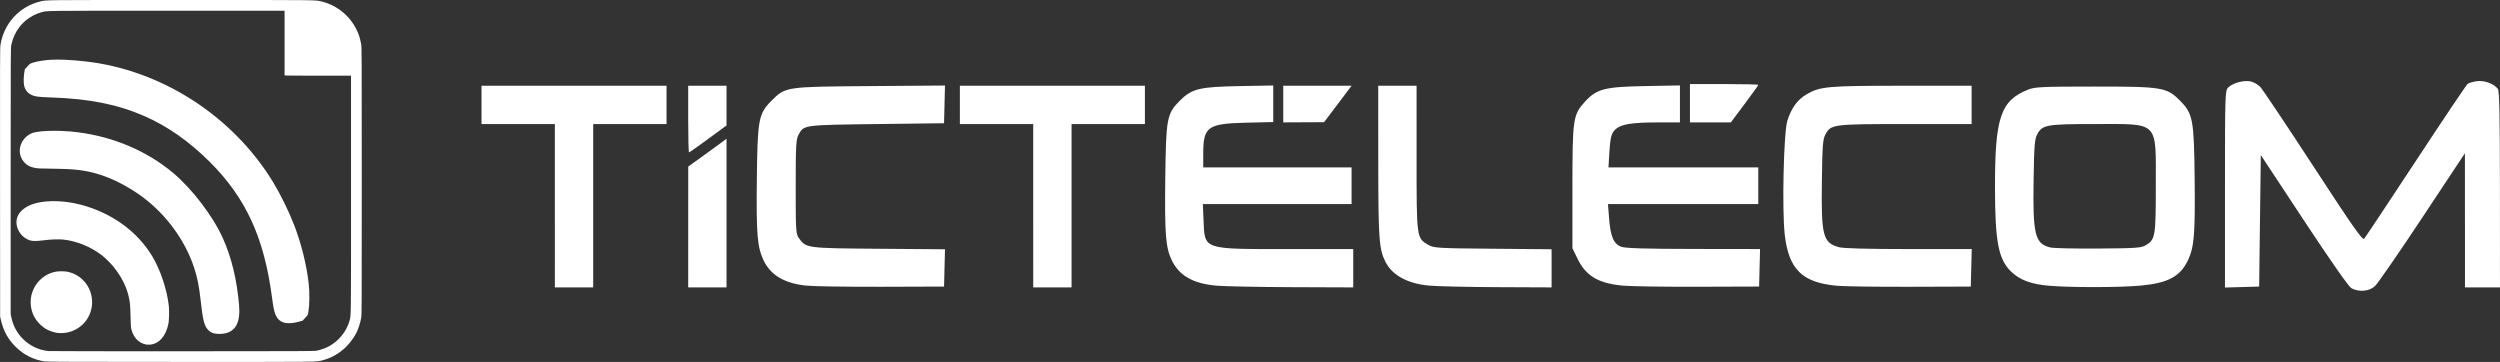 <?xml version="1.0" encoding="UTF-8" standalone="no"?>
<!-- Created with Inkscape (http://www.inkscape.org/) -->

<svg
   viewBox="0 0 461.224 66.776"
   version="1.1"
   id="svg5"
   inkscape:version="1.1.2 (0a00cf5339, 2022-02-04)"
   sodipodi:docname="logo1.svg"
   xmlns:inkscape="http://www.inkscape.org/namespaces/inkscape"
   xmlns:sodipodi="http://sodipodi.sourceforge.net/DTD/sodipodi-0.dtd"
   xmlns="http://www.w3.org/2000/svg"
   xmlns:svg="http://www.w3.org/2000/svg">
  <rect x="0" y="0" width="461.224" height="66.776" fill="#333333" stroke="none"/>
  <sodipodi:namedview
     id="namedview7"
     pagecolor="#ffffff"
     bordercolor="#666666"
     borderopacity="1.0"
     inkscape:pageshadow="2"
     inkscape:pageopacity="0.0"
     inkscape:pagecheckerboard="0"
     inkscape:document-units="mm"
     showgrid="false"
     fit-margin-top="0"
     fit-margin-left="0"
     fit-margin-right="0"
     fit-margin-bottom="0"
     inkscape:zoom="0.55642409"
     inkscape:cx="1394.6197"
     inkscape:cy="145.57242"
     inkscape:window-width="1920"
     inkscape:window-height="1025"
     inkscape:window-x="0"
     inkscape:window-y="0"
     inkscape:window-maximized="1"
     inkscape:current-layer="layer1" />
  <defs
     id="defs2" />
  <g
     inkscape:label="Capa 1"
     inkscape:groupmode="layer"
     id="layer1"
     transform="translate(-152.63,202.885)">
    <path
       id="path1174"
       style="fill:#ffffff;stroke-width:0.308"
       d="m 586.452,-149.709 c -0.508,-0.276 -3.732,-4.875 -8.764,-12.501 l -7.961,-12.064 -0.154,12.129 -0.154,12.129 -3.152,0.088 -3.152,0.088 v -18.154 c 0,-17.565 0.019,-18.173 0.597,-18.751 0.817,-0.817 2.813,-1.369 4.085,-1.13 0.579,0.109 1.408,0.576 1.842,1.039 0.435,0.463 4.837,7.044 9.784,14.625 7.212,11.052 9.067,13.703 9.364,13.376 0.204,-0.224 4.482,-6.658 9.506,-14.297 5.024,-7.64 9.335,-14.057 9.58,-14.26 0.245,-0.203 1.045,-0.437 1.778,-0.52 1.401,-0.158 3.078,0.47 3.808,1.426 0.284,0.373 0.377,4.842 0.384,18.557 l 0.009,18.066 h -3.229 -3.229 l -0.005,-12.377 -0.005,-12.377 -7.841,11.839 c -4.312,6.511 -8.256,12.22 -8.764,12.685 -1.056,0.967 -2.948,1.135 -4.33,0.384 z m -331.457,-15.222 v -15.068 h -6.765 -6.765 v -3.536 -3.536 h 17.067 17.067 v 3.536 3.536 h -6.765 -6.765 v 15.068 15.068 h -3.536 -3.536 z m 24.605,3.921 0.005,-11.147 2.224,-1.596 c 1.223,-0.878 2.812,-2.031 3.531,-2.564 l 1.307,-0.968 v 13.711 13.711 h -3.536 -3.536 l 0.005,-11.147 z m 21.729,10.813 c -4.025,-0.428 -6.551,-1.946 -7.855,-4.719 -1.13,-2.403 -1.325,-4.79 -1.215,-14.813 0.123,-11.154 0.314,-12.186 2.708,-14.574 2.596,-2.591 2.546,-2.583 18.233,-2.7 l 13.771,-0.102 -0.087,3.477 -0.087,3.477 -12.454,0.154 c -13.521,0.167 -13.399,0.151 -14.373,1.931 -0.481,0.879 -0.541,1.964 -0.541,9.655 0,8.307 0.026,8.7 0.643,9.533 1.316,1.778 1.348,1.782 14.666,1.887 l 12.233,0.096 -0.087,3.44 -0.087,3.44 -11.531,0.038 c -6.342,0.021 -12.614,-0.077 -13.936,-0.218 z m 41.919,-14.734 v -15.068 h -6.765 -6.765 v -3.536 -3.536 h 17.067 17.067 v 3.536 3.536 h -6.765 -6.765 v 15.068 15.068 h -3.536 -3.536 z m 33.757,14.744 c -4.27,-0.38 -6.839,-1.852 -8.203,-4.701 -1.117,-2.333 -1.314,-4.813 -1.191,-14.993 0.135,-11.221 0.286,-12.027 2.689,-14.431 2.217,-2.217 3.588,-2.552 11.002,-2.689 l 6.227,-0.115 v 3.374 3.374 l -4.997,0.118 c -7.144,0.169 -7.918,0.734 -7.918,5.777 v 2.47 h 13.684 13.684 v 3.383 3.383 h -13.72 -13.72 l 0.128,2.998 c 0.233,5.461 -0.224,5.304 15.479,5.304 h 12.14 v 3.536 3.536 l -11.301,-0.043 c -6.215,-0.024 -12.508,-0.15 -13.984,-0.281 z m 39.361,0 c -4.006,-0.356 -6.828,-1.868 -8.109,-4.344 -1.206,-2.332 -1.346,-4.263 -1.351,-18.626 l -0.005,-13.915 h 3.536 3.536 l 6.1e-4,13.3 c 6.1e-4,14.868 -0.008,14.801 2.152,16.057 1.018,0.591 1.668,0.631 11.916,0.72 l 10.84,0.095 v 3.518 3.518 l -9.917,-0.043 c -5.454,-0.024 -11.124,-0.15 -12.6,-0.281 z m 35.725,0.006 c -4.506,-0.405 -6.837,-1.762 -8.367,-4.869 l -0.997,-2.026 v -11.231 c 0,-12.753 0.099,-13.413 2.377,-15.885 2.121,-2.301 3.593,-2.676 11.076,-2.815 l 6.381,-0.119 v 3.409 3.409 l -4.228,0.007 c -4.719,0.008 -6.666,0.336 -7.683,1.29 -0.764,0.718 -0.954,1.51 -1.143,4.775 l -0.129,2.229 h 13.818 13.818 v 3.383 3.383 H 463.149 449.284 l 0.21,2.691 c 0.263,3.37 0.859,4.717 2.305,5.21 0.759,0.259 4.679,0.372 13.31,0.384 l 12.233,0.017 -0.087,3.459 -0.087,3.459 -11.224,0.036 c -6.173,0.02 -12.407,-0.07 -13.852,-0.2 z m 39.32,0.008 c -6.305,-0.608 -8.76,-3.024 -9.506,-9.354 -0.533,-4.518 -0.209,-18.888 0.475,-21.086 0.714,-2.294 1.857,-3.88 3.485,-4.833 2.557,-1.498 3.82,-1.614 17.672,-1.619 l 12.838,-0.005 v 3.536 3.536 h -12.156 c -13.473,0 -13.794,0.041 -14.807,1.898 -0.487,0.893 -0.572,1.985 -0.664,8.558 -0.142,10.194 0.184,11.452 3.18,12.269 0.786,0.214 5.424,0.336 12.848,0.337 l 11.618,0.003 -0.087,3.459 -0.087,3.459 -11.224,0.036 c -6.173,0.02 -12.287,-0.067 -13.585,-0.192 z m 39.224,0.003 c -3.373,-0.295 -5.458,-1.09 -7.06,-2.691 -2.274,-2.272 -2.88,-5.521 -2.89,-15.497 -0.012,-12.891 1.045,-15.989 6.145,-18.006 1.233,-0.488 2.556,-0.548 12.146,-0.551 12.594,-0.003 13.383,0.125 15.839,2.598 2.405,2.421 2.594,3.442 2.708,14.606 0.102,10.029 -0.093,12.405 -1.216,14.794 -1.441,3.066 -3.716,4.278 -8.888,4.736 -3.895,0.345 -12.9,0.35 -16.785,0.011 z m 17.938,-7.516 c 1.683,-1.018 1.781,-1.619 1.781,-10.935 0,-12.101 0.713,-11.378 -11.224,-11.378 -8.962,0 -9.71,0.133 -10.656,1.898 -0.472,0.881 -0.565,2.056 -0.666,8.437 -0.16,10.086 0.248,11.735 3.076,12.436 0.561,0.139 4.548,0.227 8.861,0.196 7.159,-0.052 7.927,-0.109 8.828,-0.654 z m -268.978,-23.235 v -6.15 h 3.536 3.536 v 3.664 3.664 l -3.384,2.486 c -1.861,1.367 -3.453,2.486 -3.536,2.486 -0.084,0 -0.152,-2.768 -0.152,-6.15 z m 109.78,-2.768 v -3.383 h 6.306 6.306 l -2.539,3.365 -2.539,3.365 -3.767,0.018 -3.767,0.018 v -3.383 z m 75.031,-0.154 v -3.536 h 6.304 c 3.467,0 6.304,0.071 6.304,0.158 0,0.087 -1.139,1.678 -2.532,3.536 l -2.532,3.379 h -3.772 -3.772 z m -303.483,47.644 c -2.07,-0.302 -3.851,-1.187 -5.371,-2.669 -1.417,-1.381 -2.295,-2.971 -2.759,-4.996 l -0.139,-0.608 -0.017,-24.765 c -0.016,-22.305 -0.008,-24.825 0.079,-25.373 0.619,-3.926 3.49,-7.069 7.299,-7.993 1.225,-0.297 -0.09,-0.283 25.982,-0.283 26.009,0 24.792,-0.013 25.982,0.28 3.375,0.833 6.058,3.406 7.036,6.747 0.064,0.218 0.17,0.694 0.236,1.059 0.119,0.655 0.121,1.01 0.121,25.289 6.9e-4,24.466 -6.9e-4,24.63 -0.123,25.348 -0.136,0.797 -0.505,1.952 -0.827,2.592 -1.303,2.588 -3.6,4.471 -6.29,5.158 -1.263,0.323 0.273,0.305 -26.18,0.298 -19.958,-0.005 -24.578,-0.021 -25.028,-0.087 z m 50.149,-1.992 c 0.701,-0.145 1.657,-0.482 2.203,-0.776 1.827,-0.984 3.253,-2.724 3.811,-4.648 0.324,-1.117 0.307,0.143 0.307,-23.356 v -21.952 l -5.993,1.9e-4 c -3.296,1.2e-4 -6.055,-0.016 -6.13,-0.036 l -0.137,-0.036 v -5.956 -5.956 l -21.616,0.001 c -23.171,0.001 -22.273,-0.01 -23.289,0.295 -0.632,0.189 -0.88,0.29 -1.471,0.595 -2.102,1.085 -3.56,3.056 -4.047,5.467 -0.106,0.524 -0.11,1.625 -0.11,25.099 v 24.552 l 0.138,0.621 c 0.076,0.342 0.218,0.84 0.317,1.107 1.03,2.792 3.611,4.788 6.534,5.051 0.306,0.028 11.455,0.046 24.774,0.04 22.434,-0.009 24.254,-0.018 24.711,-0.112 z m -31.404,-1.117 c -0.1,-0.015 -0.319,-0.071 -0.487,-0.123 -1.097,-0.343 -1.938,-1.304 -2.29,-2.616 -0.112,-0.416 -0.134,-0.736 -0.177,-2.485 -0.05,-2.041 -0.081,-2.41 -0.295,-3.439 -0.398,-1.918 -1.343,-3.824 -2.795,-5.637 -0.534,-0.667 -1.597,-1.721 -2.201,-2.182 -2.079,-1.589 -4.62,-2.626 -7.089,-2.893 -0.849,-0.092 -2.294,-0.042 -3.62,0.126 -1.442,0.182 -2.109,0.179 -2.653,-0.012 -1.405,-0.493 -2.397,-1.879 -2.397,-3.349 0,-1.188 0.792,-2.263 2.182,-2.962 2.22,-1.117 6.121,-1.2 9.805,-0.21 5.618,1.51 10.293,4.895 13.048,9.447 1.528,2.524 2.767,6.245 3.082,9.256 0.081,0.775 0.044,2.565 -0.064,3.134 -0.45,2.358 -1.756,3.846 -3.466,3.95 -0.22,0.013 -0.481,0.012 -0.582,-0.004 z m 12.408,-2.084 c -0.471,-0.135 -0.728,-0.295 -1.086,-0.678 -0.684,-0.731 -0.937,-1.752 -1.341,-5.414 -0.288,-2.608 -0.613,-4.226 -1.217,-6.054 -1.634,-4.947 -5.068,-9.678 -9.372,-12.911 -1.91,-1.434 -4.319,-2.808 -6.348,-3.619 -2.939,-1.175 -5.331,-1.612 -9.107,-1.666 -3.991,-0.057 -4.142,-0.064 -4.793,-0.232 -0.757,-0.195 -1.139,-0.402 -1.597,-0.865 -1.619,-1.634 -1.066,-4.297 1.123,-5.41 1.127,-0.573 5.189,-0.685 8.674,-0.238 6.595,0.845 12.674,3.432 17.494,7.443 3.544,2.95 7.421,8.028 9.25,12.115 1.6,3.575 2.577,7.608 2.984,12.321 0.269,3.113 -0.588,4.815 -2.633,5.229 -0.62,0.125 -1.555,0.116 -2.03,-0.02 z m -28.837,-0.076 c -0.621,-0.073 -1.53,-0.384 -2.132,-0.728 -0.26,-0.149 -0.706,-0.491 -0.998,-0.765 -1.117,-1.051 -1.717,-2.326 -1.81,-3.848 -0.175,-2.876 1.861,-5.464 4.693,-5.966 0.517,-0.091 1.599,-0.079 2.084,0.024 1.13,0.241 2.088,0.756 2.883,1.55 1.769,1.769 2.175,4.521 0.997,6.754 -1.087,2.059 -3.38,3.254 -5.717,2.978 z m 42.185,-1.823 c -0.773,-0.104 -1.364,-0.48 -1.742,-1.109 -0.41,-0.682 -0.574,-1.38 -0.893,-3.785 -1.443,-10.878 -4.799,-18.168 -11.413,-24.79 -3.764,-3.769 -7.856,-6.643 -12.074,-8.481 -4.998,-2.178 -10.163,-3.212 -17.22,-3.45 -2.553,-0.086 -3.061,-0.161 -3.822,-0.564 -0.597,-0.316 -1.034,-0.931 -1.19,-1.675 -0.101,-0.48 -0.079,-1.66 0.045,-2.362 l 0.108,-0.616 0.48,-0.524 c 0.512,-0.56 0.421,-0.509 1.444,-0.799 0.559,-0.158 1.701,-0.328 2.699,-0.402 1.462,-0.108 3.892,-0.002 6.451,0.281 14.023,1.55 27.244,10.03 34.695,22.251 1.374,2.253 2.86,5.271 3.874,7.866 1.311,3.355 2.322,7.386 2.708,10.8 0.191,1.686 0.175,3.929 -0.036,5.215 l -0.103,0.631 -0.484,0.539 -0.484,0.539 -0.556,0.154 c -1.039,0.288 -1.79,0.373 -2.485,0.28 z" />
  </g>
</svg>
